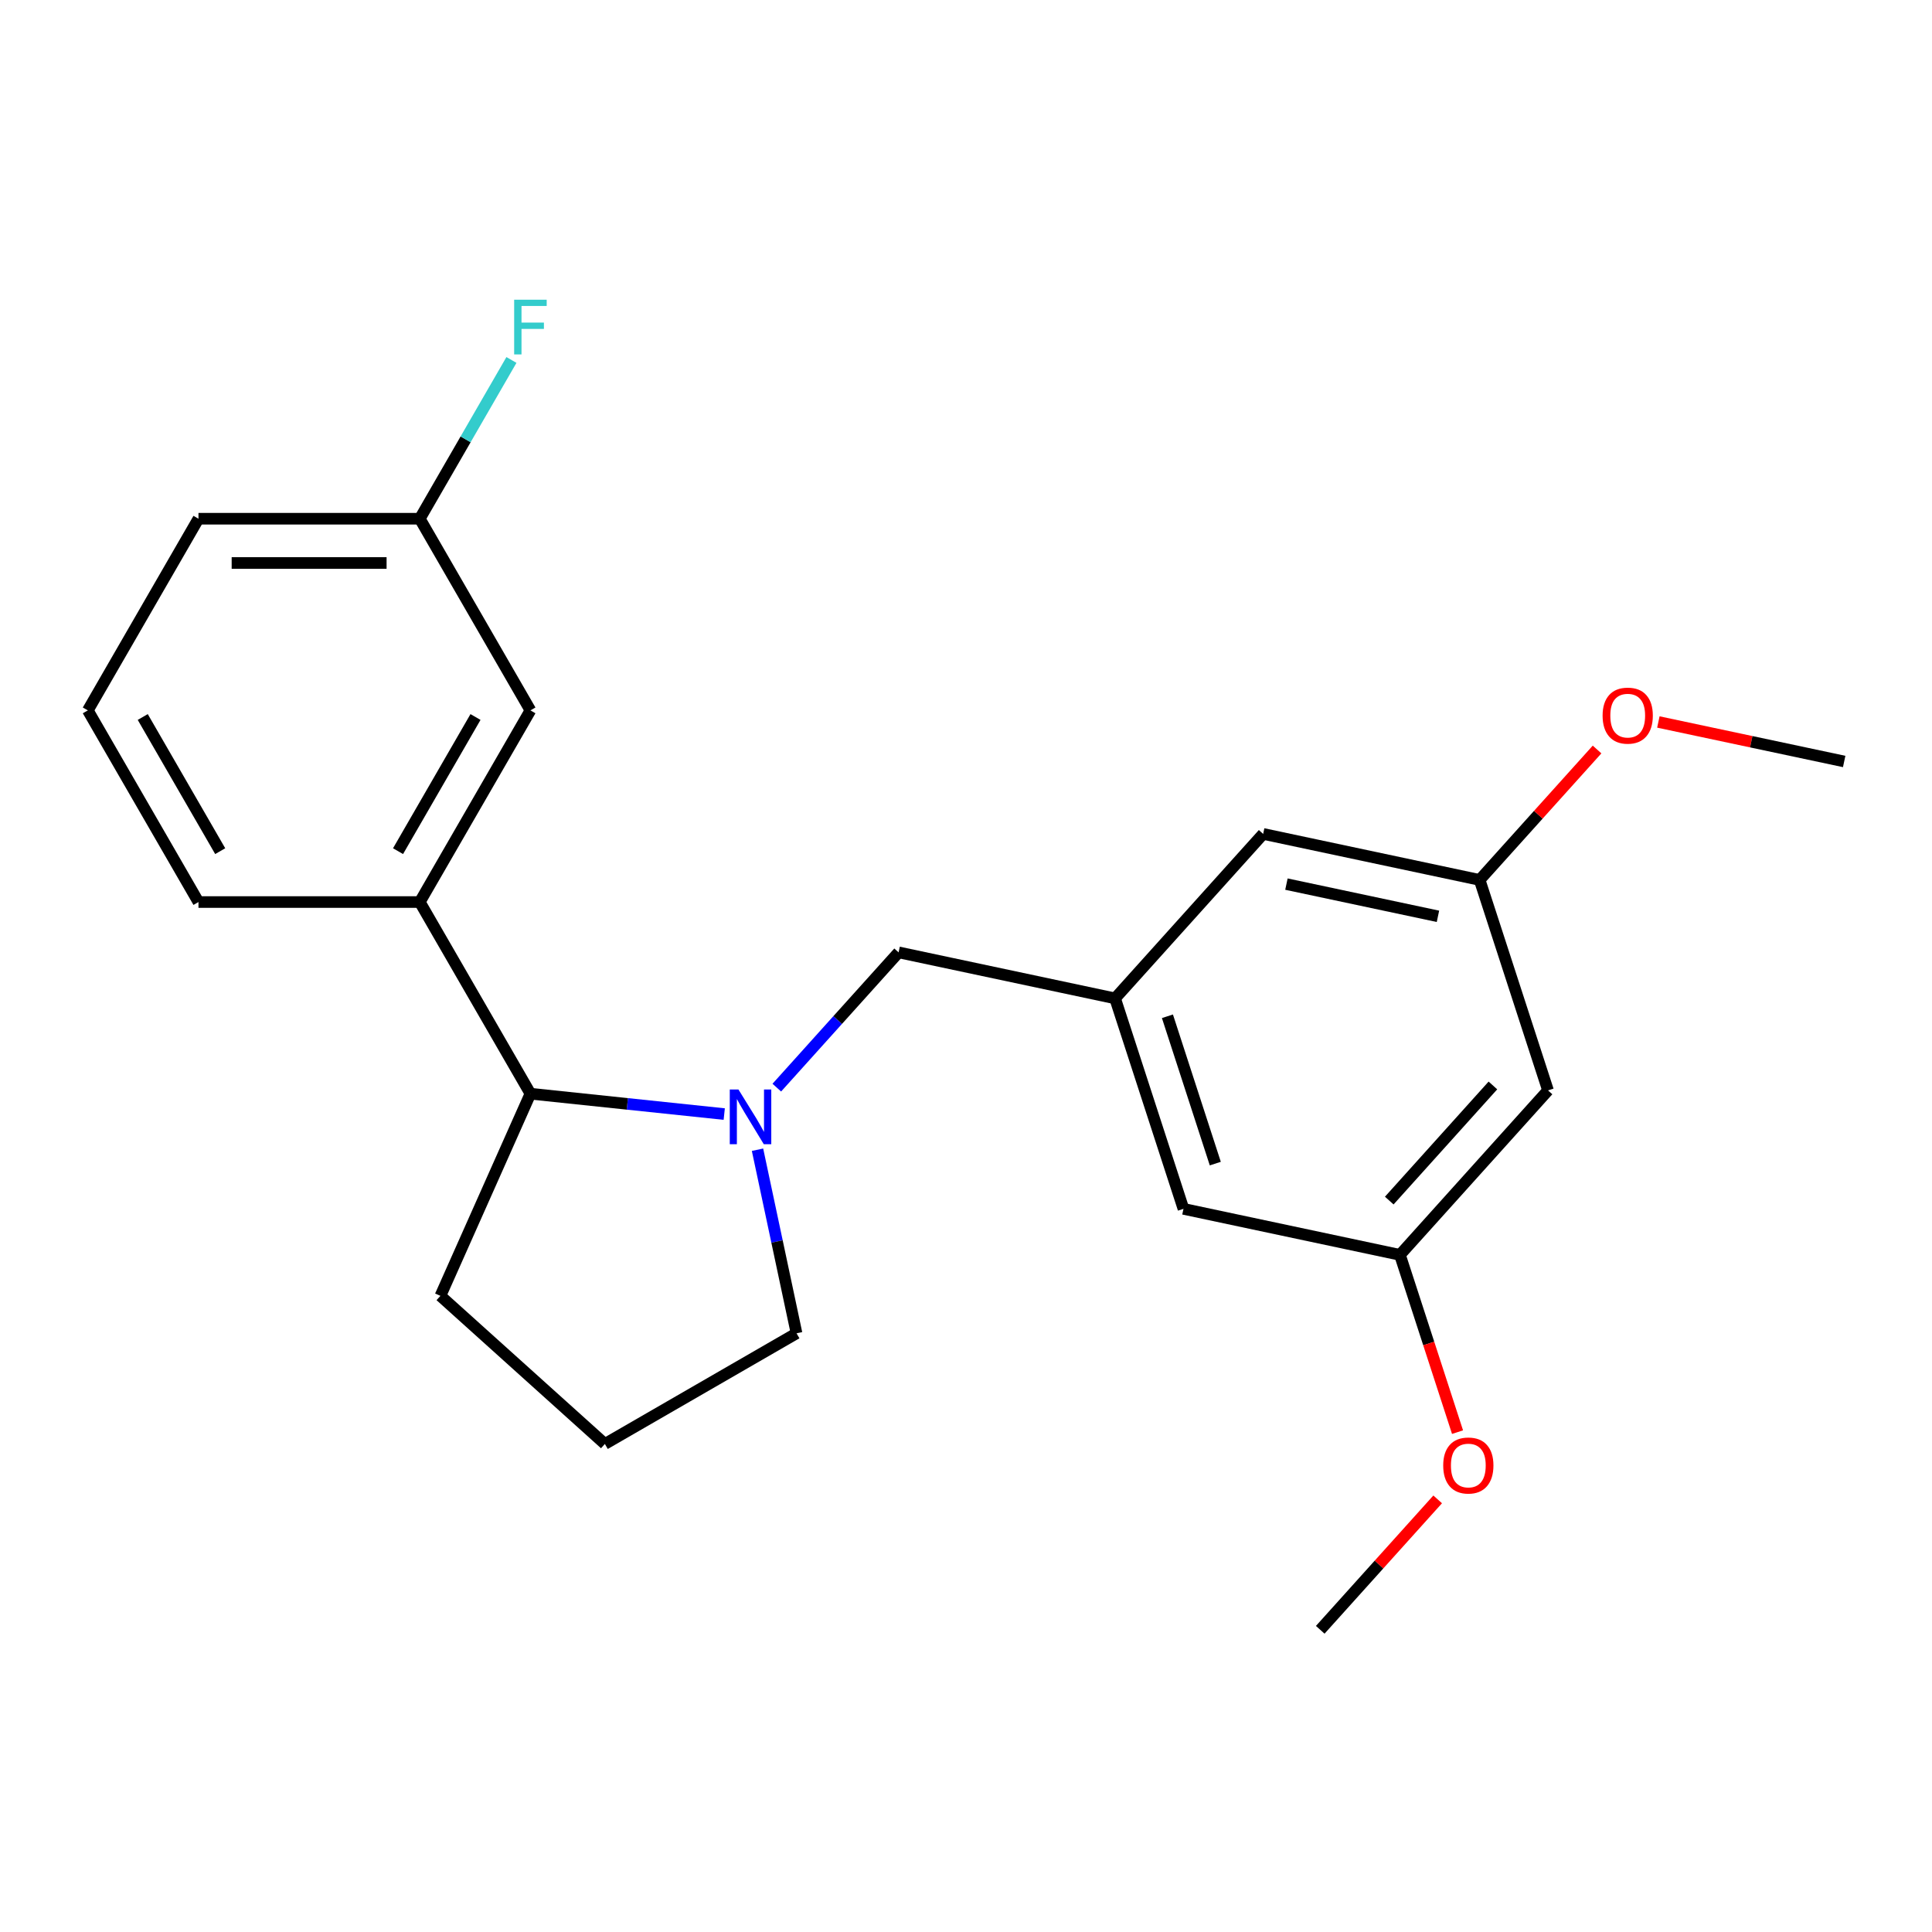 <?xml version='1.0' encoding='iso-8859-1'?>
<svg version='1.1' baseProfile='full'
              xmlns='http://www.w3.org/2000/svg'
                      xmlns:rdkit='http://www.rdkit.org/xml'
                      xmlns:xlink='http://www.w3.org/1999/xlink'
                  xml:space='preserve'
width='1000px' height='1000px' viewBox='0 0 1000 1000'>
<!-- END OF HEADER -->
<rect style='opacity:1.0;fill:#FFFFFF;stroke:none' width='1000' height='1000' x='0' y='0'> </rect>
<path class='bond-0' d='M 374.866,576.639 L 324.708,571.367' style='fill:none;fill-rule:evenodd;stroke:#0000FF;stroke-width:6px;stroke-linecap:butt;stroke-linejoin:miter;stroke-opacity:1' />
<path class='bond-0' d='M 324.708,571.367 L 274.55,566.095' style='fill:none;fill-rule:evenodd;stroke:#000000;stroke-width:6px;stroke-linecap:butt;stroke-linejoin:miter;stroke-opacity:1' />
<path class='bond-2' d='M 402.074,562.96 L 433.595,527.951' style='fill:none;fill-rule:evenodd;stroke:#0000FF;stroke-width:6px;stroke-linecap:butt;stroke-linejoin:miter;stroke-opacity:1' />
<path class='bond-2' d='M 433.595,527.951 L 465.117,492.943' style='fill:none;fill-rule:evenodd;stroke:#000000;stroke-width:6px;stroke-linecap:butt;stroke-linejoin:miter;stroke-opacity:1' />
<path class='bond-11' d='M 392.088,595.092 L 402.187,642.602' style='fill:none;fill-rule:evenodd;stroke:#0000FF;stroke-width:6px;stroke-linecap:butt;stroke-linejoin:miter;stroke-opacity:1' />
<path class='bond-11' d='M 402.187,642.602 L 412.286,690.113' style='fill:none;fill-rule:evenodd;stroke:#000000;stroke-width:6px;stroke-linecap:butt;stroke-linejoin:miter;stroke-opacity:1' />
<path class='bond-1' d='M 274.55,566.095 L 217.276,466.894' style='fill:none;fill-rule:evenodd;stroke:#000000;stroke-width:6px;stroke-linecap:butt;stroke-linejoin:miter;stroke-opacity:1' />
<path class='bond-16' d='M 274.55,566.095 L 227.959,670.739' style='fill:none;fill-rule:evenodd;stroke:#000000;stroke-width:6px;stroke-linecap:butt;stroke-linejoin:miter;stroke-opacity:1' />
<path class='bond-4' d='M 217.276,466.894 L 274.55,367.693' style='fill:none;fill-rule:evenodd;stroke:#000000;stroke-width:6px;stroke-linecap:butt;stroke-linejoin:miter;stroke-opacity:1' />
<path class='bond-4' d='M 206.027,440.559 L 246.119,371.118' style='fill:none;fill-rule:evenodd;stroke:#000000;stroke-width:6px;stroke-linecap:butt;stroke-linejoin:miter;stroke-opacity:1' />
<path class='bond-15' d='M 217.276,466.894 L 102.728,466.894' style='fill:none;fill-rule:evenodd;stroke:#000000;stroke-width:6px;stroke-linecap:butt;stroke-linejoin:miter;stroke-opacity:1' />
<path class='bond-3' d='M 465.117,492.943 L 577.162,516.759' style='fill:none;fill-rule:evenodd;stroke:#000000;stroke-width:6px;stroke-linecap:butt;stroke-linejoin:miter;stroke-opacity:1' />
<path class='bond-8' d='M 577.162,516.759 L 653.809,431.633' style='fill:none;fill-rule:evenodd;stroke:#000000;stroke-width:6px;stroke-linecap:butt;stroke-linejoin:miter;stroke-opacity:1' />
<path class='bond-9' d='M 577.162,516.759 L 612.559,625.7' style='fill:none;fill-rule:evenodd;stroke:#000000;stroke-width:6px;stroke-linecap:butt;stroke-linejoin:miter;stroke-opacity:1' />
<path class='bond-9' d='M 604.26,526.02 L 629.038,602.279' style='fill:none;fill-rule:evenodd;stroke:#000000;stroke-width:6px;stroke-linecap:butt;stroke-linejoin:miter;stroke-opacity:1' />
<path class='bond-10' d='M 274.55,367.693 L 217.276,268.491' style='fill:none;fill-rule:evenodd;stroke:#000000;stroke-width:6px;stroke-linecap:butt;stroke-linejoin:miter;stroke-opacity:1' />
<path class='bond-5' d='M 801.251,564.39 L 724.603,649.516' style='fill:none;fill-rule:evenodd;stroke:#000000;stroke-width:6px;stroke-linecap:butt;stroke-linejoin:miter;stroke-opacity:1' />
<path class='bond-5' d='M 772.729,561.83 L 719.075,621.417' style='fill:none;fill-rule:evenodd;stroke:#000000;stroke-width:6px;stroke-linecap:butt;stroke-linejoin:miter;stroke-opacity:1' />
<path class='bond-23' d='M 801.251,564.39 L 765.854,455.449' style='fill:none;fill-rule:evenodd;stroke:#000000;stroke-width:6px;stroke-linecap:butt;stroke-linejoin:miter;stroke-opacity:1' />
<path class='bond-6' d='M 765.854,455.449 L 653.809,431.633' style='fill:none;fill-rule:evenodd;stroke:#000000;stroke-width:6px;stroke-linecap:butt;stroke-linejoin:miter;stroke-opacity:1' />
<path class='bond-6' d='M 744.284,474.286 L 665.853,457.614' style='fill:none;fill-rule:evenodd;stroke:#000000;stroke-width:6px;stroke-linecap:butt;stroke-linejoin:miter;stroke-opacity:1' />
<path class='bond-14' d='M 765.854,455.449 L 796.245,421.695' style='fill:none;fill-rule:evenodd;stroke:#000000;stroke-width:6px;stroke-linecap:butt;stroke-linejoin:miter;stroke-opacity:1' />
<path class='bond-14' d='M 796.245,421.695 L 826.637,387.942' style='fill:none;fill-rule:evenodd;stroke:#FF0000;stroke-width:6px;stroke-linecap:butt;stroke-linejoin:miter;stroke-opacity:1' />
<path class='bond-7' d='M 724.603,649.516 L 612.559,625.7' style='fill:none;fill-rule:evenodd;stroke:#000000;stroke-width:6px;stroke-linecap:butt;stroke-linejoin:miter;stroke-opacity:1' />
<path class='bond-13' d='M 724.603,649.516 L 739.51,695.395' style='fill:none;fill-rule:evenodd;stroke:#000000;stroke-width:6px;stroke-linecap:butt;stroke-linejoin:miter;stroke-opacity:1' />
<path class='bond-13' d='M 739.51,695.395 L 754.417,741.273' style='fill:none;fill-rule:evenodd;stroke:#FF0000;stroke-width:6px;stroke-linecap:butt;stroke-linejoin:miter;stroke-opacity:1' />
<path class='bond-12' d='M 217.276,268.491 L 240.999,227.403' style='fill:none;fill-rule:evenodd;stroke:#000000;stroke-width:6px;stroke-linecap:butt;stroke-linejoin:miter;stroke-opacity:1' />
<path class='bond-12' d='M 240.999,227.403 L 264.721,186.314' style='fill:none;fill-rule:evenodd;stroke:#33CCCC;stroke-width:6px;stroke-linecap:butt;stroke-linejoin:miter;stroke-opacity:1' />
<path class='bond-24' d='M 217.276,268.491 L 102.728,268.491' style='fill:none;fill-rule:evenodd;stroke:#000000;stroke-width:6px;stroke-linecap:butt;stroke-linejoin:miter;stroke-opacity:1' />
<path class='bond-24' d='M 200.094,291.401 L 119.911,291.401' style='fill:none;fill-rule:evenodd;stroke:#000000;stroke-width:6px;stroke-linecap:butt;stroke-linejoin:miter;stroke-opacity:1' />
<path class='bond-17' d='M 412.286,690.113 L 313.085,747.387' style='fill:none;fill-rule:evenodd;stroke:#000000;stroke-width:6px;stroke-linecap:butt;stroke-linejoin:miter;stroke-opacity:1' />
<path class='bond-20' d='M 744.137,776.075 L 713.745,809.829' style='fill:none;fill-rule:evenodd;stroke:#FF0000;stroke-width:6px;stroke-linecap:butt;stroke-linejoin:miter;stroke-opacity:1' />
<path class='bond-20' d='M 713.745,809.829 L 683.353,843.583' style='fill:none;fill-rule:evenodd;stroke:#000000;stroke-width:6px;stroke-linecap:butt;stroke-linejoin:miter;stroke-opacity:1' />
<path class='bond-21' d='M 858.365,373.695 L 906.455,383.917' style='fill:none;fill-rule:evenodd;stroke:#FF0000;stroke-width:6px;stroke-linecap:butt;stroke-linejoin:miter;stroke-opacity:1' />
<path class='bond-21' d='M 906.455,383.917 L 954.545,394.139' style='fill:none;fill-rule:evenodd;stroke:#000000;stroke-width:6px;stroke-linecap:butt;stroke-linejoin:miter;stroke-opacity:1' />
<path class='bond-18' d='M 102.728,466.894 L 45.455,367.693' style='fill:none;fill-rule:evenodd;stroke:#000000;stroke-width:6px;stroke-linecap:butt;stroke-linejoin:miter;stroke-opacity:1' />
<path class='bond-18' d='M 113.978,440.559 L 73.886,371.118' style='fill:none;fill-rule:evenodd;stroke:#000000;stroke-width:6px;stroke-linecap:butt;stroke-linejoin:miter;stroke-opacity:1' />
<path class='bond-22' d='M 227.959,670.739 L 313.085,747.387' style='fill:none;fill-rule:evenodd;stroke:#000000;stroke-width:6px;stroke-linecap:butt;stroke-linejoin:miter;stroke-opacity:1' />
<path class='bond-19' d='M 45.455,367.693 L 102.728,268.491' style='fill:none;fill-rule:evenodd;stroke:#000000;stroke-width:6px;stroke-linecap:butt;stroke-linejoin:miter;stroke-opacity:1' />
<path  class='atom-0' d='M 382.21 563.908
L 391.49 578.908
Q 392.41 580.388, 393.89 583.068
Q 395.37 585.748, 395.45 585.908
L 395.45 563.908
L 399.21 563.908
L 399.21 592.228
L 395.33 592.228
L 385.37 575.828
Q 384.21 573.908, 382.97 571.708
Q 381.77 569.508, 381.41 568.828
L 381.41 592.228
L 377.73 592.228
L 377.73 563.908
L 382.21 563.908
' fill='#0000FF'/>
<path  class='atom-13' d='M 266.13 155.13
L 282.97 155.13
L 282.97 158.37
L 269.93 158.37
L 269.93 166.97
L 281.53 166.97
L 281.53 170.25
L 269.93 170.25
L 269.93 183.45
L 266.13 183.45
L 266.13 155.13
' fill='#33CCCC'/>
<path  class='atom-14' d='M 747.001 758.537
Q 747.001 751.737, 750.361 747.937
Q 753.721 744.137, 760.001 744.137
Q 766.281 744.137, 769.641 747.937
Q 773.001 751.737, 773.001 758.537
Q 773.001 765.417, 769.601 769.337
Q 766.201 773.217, 760.001 773.217
Q 753.761 773.217, 750.361 769.337
Q 747.001 765.457, 747.001 758.537
M 760.001 770.017
Q 764.321 770.017, 766.641 767.137
Q 769.001 764.217, 769.001 758.537
Q 769.001 752.977, 766.641 750.177
Q 764.321 747.337, 760.001 747.337
Q 755.681 747.337, 753.321 750.137
Q 751.001 752.937, 751.001 758.537
Q 751.001 764.257, 753.321 767.137
Q 755.681 770.017, 760.001 770.017
' fill='#FF0000'/>
<path  class='atom-15' d='M 829.501 370.403
Q 829.501 363.603, 832.861 359.803
Q 836.221 356.003, 842.501 356.003
Q 848.781 356.003, 852.141 359.803
Q 855.501 363.603, 855.501 370.403
Q 855.501 377.283, 852.101 381.203
Q 848.701 385.083, 842.501 385.083
Q 836.261 385.083, 832.861 381.203
Q 829.501 377.323, 829.501 370.403
M 842.501 381.883
Q 846.821 381.883, 849.141 379.003
Q 851.501 376.083, 851.501 370.403
Q 851.501 364.843, 849.141 362.043
Q 846.821 359.203, 842.501 359.203
Q 838.181 359.203, 835.821 362.003
Q 833.501 364.803, 833.501 370.403
Q 833.501 376.123, 835.821 379.003
Q 838.181 381.883, 842.501 381.883
' fill='#FF0000'/>
</svg>
